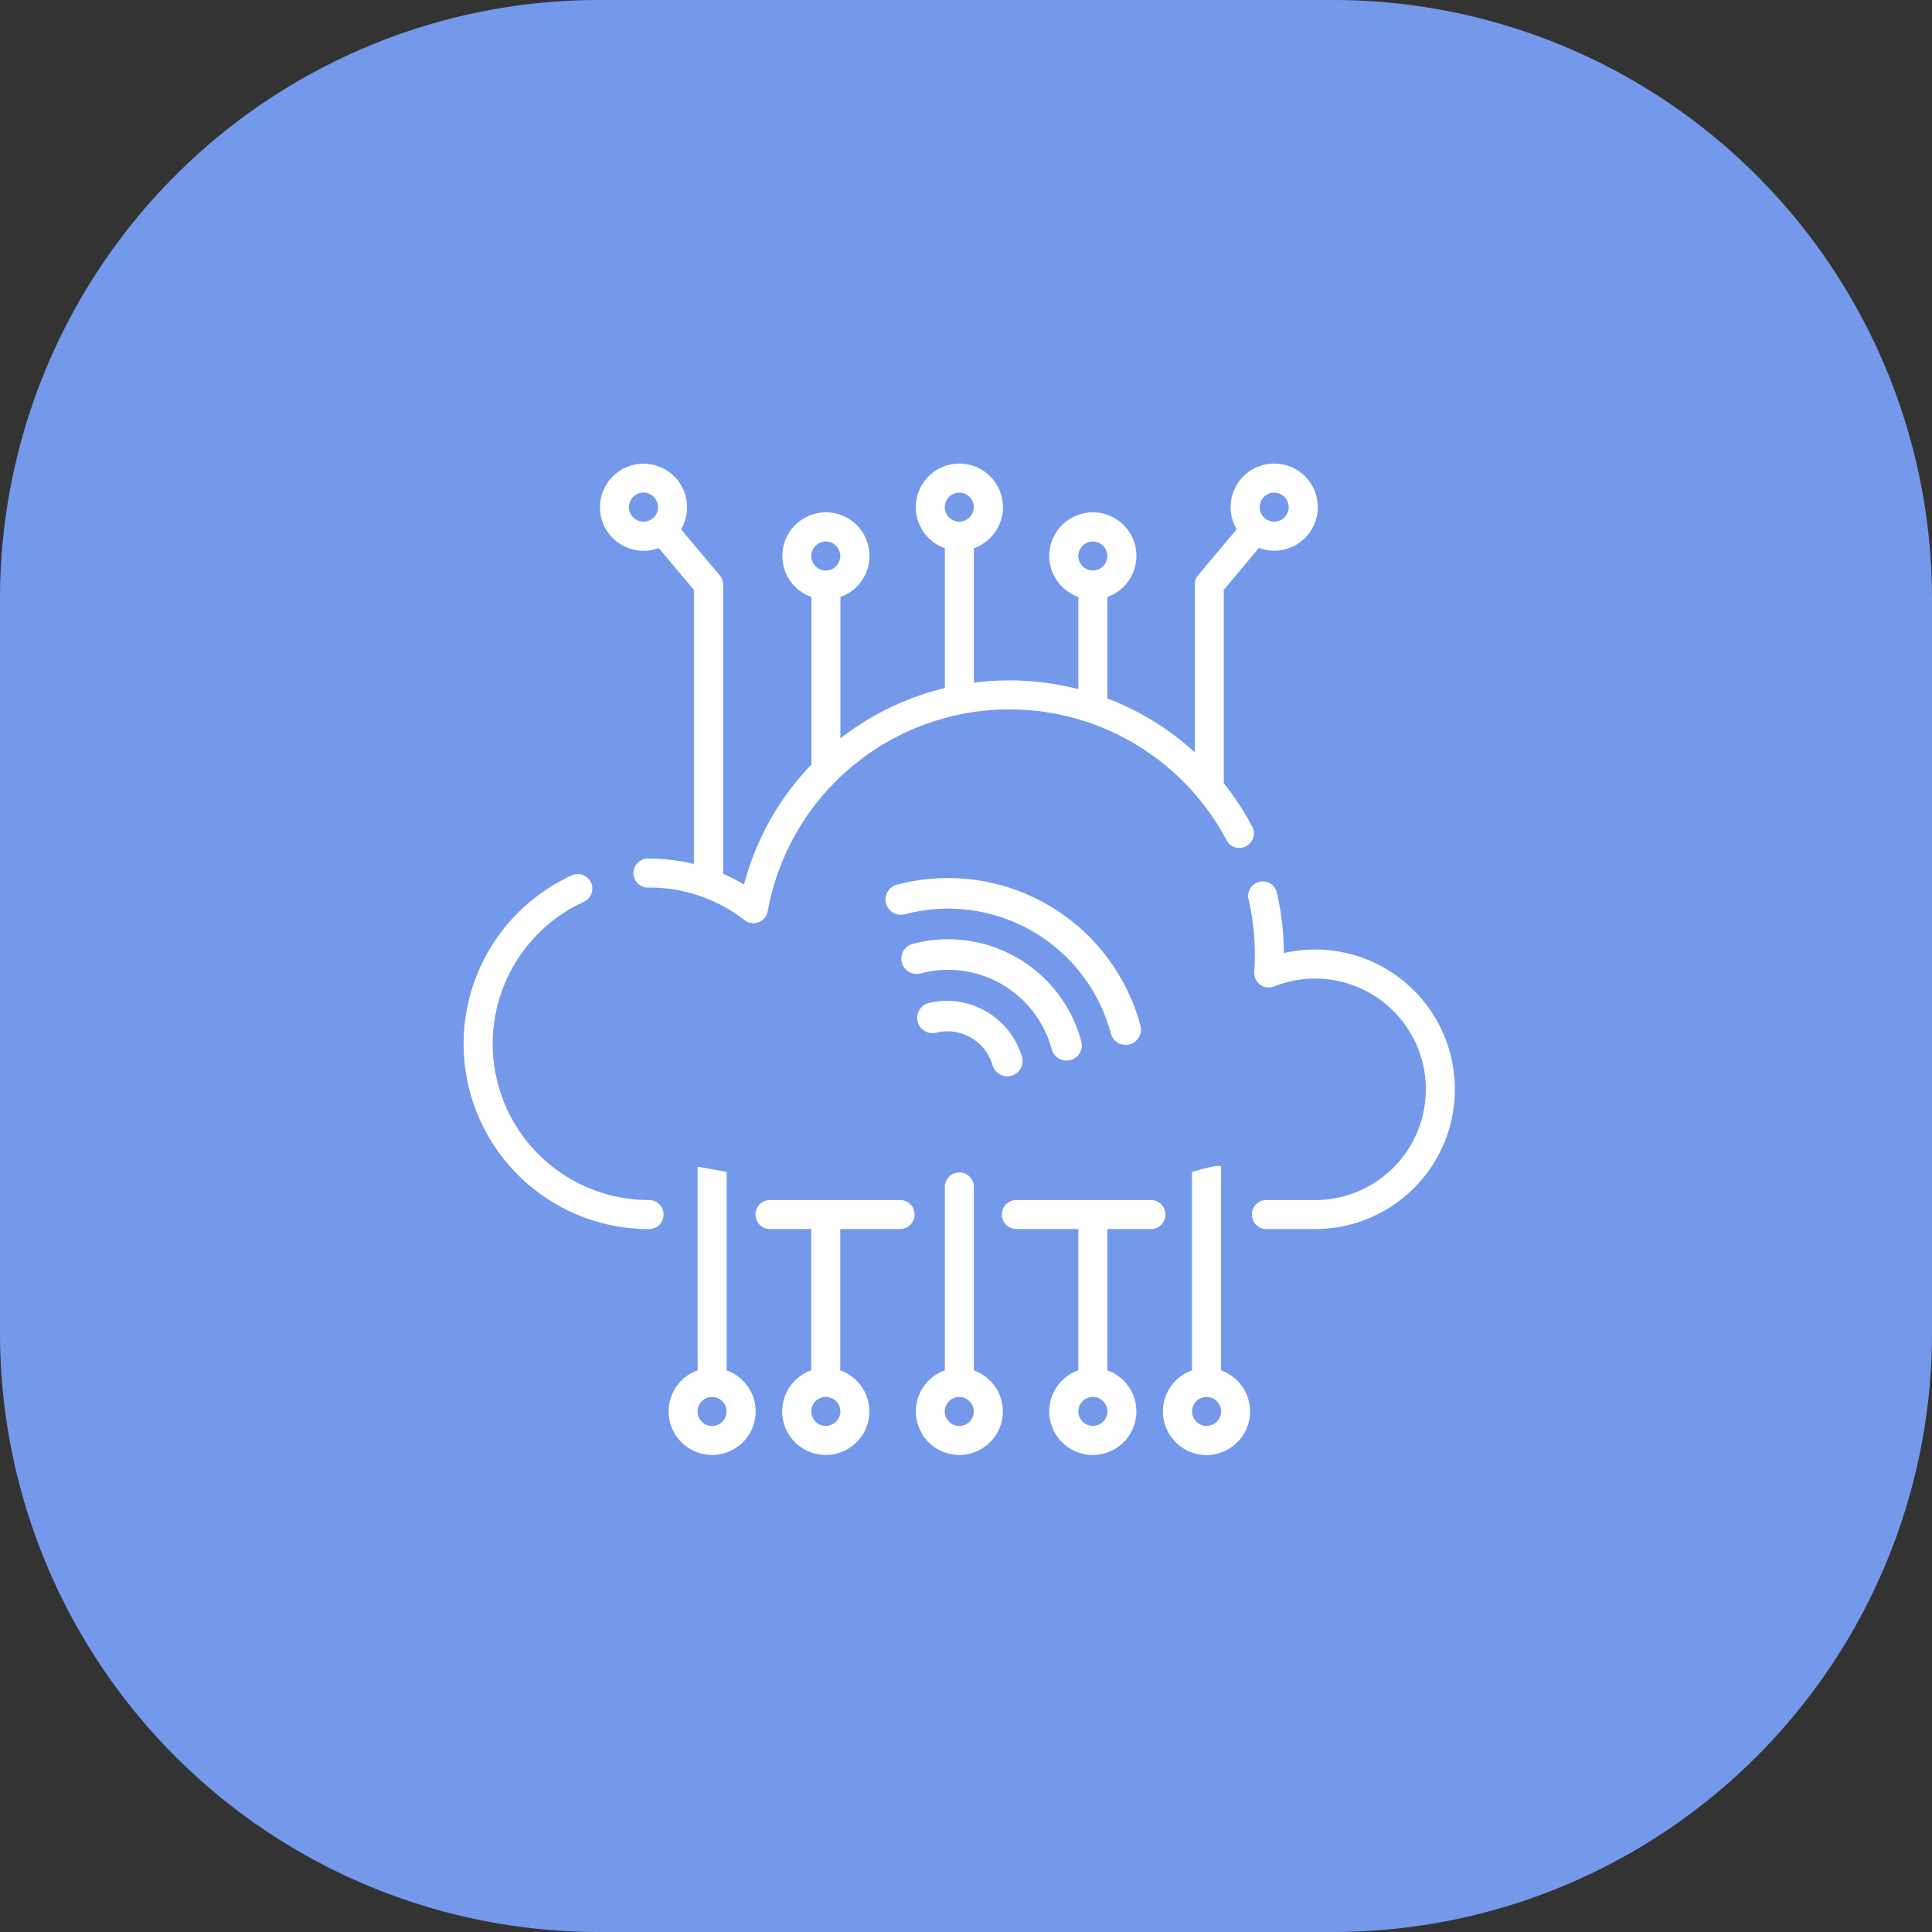 <svg xmlns="http://www.w3.org/2000/svg" width="100" height="100" viewBox="0 0 100 100"><rect x="0" y="0" width="100" height="100" fill="#333333" stroke="none"/><defs><style>.a{fill:#7499eb;}.b{fill:#fff;}</style></defs><g transform="translate(-1119 -6732)"><path class="a" d="M31,0H69a31,31,0,0,1,31,31V69a31,31,0,0,1-31,31H31A31,31,0,0,1,0,69V31A31,31,0,0,1,31,0Z" transform="translate(1119 6732)"/><g transform="translate(1143 6756)"><path class="b" d="M10.346,229.483a.752.752,0,0,0-.752-.752,8.086,8.086,0,0,1-3.348-15.449.752.752,0,0,0-.622-1.368,9.589,9.589,0,0,0,3.97,18.321A.752.752,0,0,0,10.346,229.483Z" transform="translate(0 -190.617)"/><path class="b" d="M79.066,23.166a12.712,12.712,0,0,1,23.735-3.7.752.752,0,1,0,1.327-.706,14.3,14.3,0,0,0-1.456-2.217V6.529l1.818-2.167a2.255,2.255,0,1,0-1.152-.966l-1.994,2.376a.752.752,0,0,0-.176.483V14.94a14.177,14.177,0,0,0-4.525-2.791V6.9a2.255,2.255,0,1,0-1.5,0V11.67a14.335,14.335,0,0,0-5.408-.335V4.377a2.255,2.255,0,1,0-1.5,0v7.236a14.188,14.188,0,0,0-5.408,2.607V6.9a2.255,2.255,0,1,0-1.5,0v8.671a14.124,14.124,0,0,0-3.487,6.213,9.506,9.506,0,0,0-1.085-.558V6.256a.752.752,0,0,0-.176-.483L74.577,3.4a2.253,2.253,0,1,0-1.152.966l1.818,2.167V20.72a9.659,9.659,0,0,0-2.321-.28.752.752,0,1,0,0,1.5,8.017,8.017,0,0,1,4.944,1.685.752.752,0,0,0,1.2-.462ZM105.281,1.5a.75.75,0,1,1-.752.75A.751.751,0,0,1,105.281,1.5ZM95.893,4.029a.75.75,0,1,1-.752.75A.751.751,0,0,1,95.893,4.029ZM88.982,1.5a.75.75,0,1,1-.752.75A.751.751,0,0,1,88.982,1.5ZM82.071,4.029a.75.75,0,1,1-.752.75A.751.751,0,0,1,82.071,4.029ZM71.884,2.253a.752.752,0,1,1,.752.75A.751.751,0,0,1,71.884,2.253Z" transform="translate(-63.328)"/><path class="b" d="M408.706,219.51a7.249,7.249,0,0,0-1.616.181,14.27,14.27,0,0,0-.359-3.1.752.752,0,1,0-1.465.336,12.761,12.761,0,0,1,.321,2.852c0,.294-.01.593-.031.89a.752.752,0,0,0,1.028.75,5.732,5.732,0,1,1,2.122,11.057h-2.465a.752.752,0,1,0,0,1.5h2.465a7.234,7.234,0,1,0,0-14.468Z" transform="translate(-364.636 -194.361)"/><path class="b" d="M286.232,380.343h-6.965a.752.752,0,1,0,0,1.5h3.152v7.313a2.255,2.255,0,1,0,1.5,0v-7.313h2.31a.752.752,0,0,0,0-1.5Zm-3.062,11.69a.75.75,0,1,1,.752-.75A.751.751,0,0,1,283.17,392.033Z" transform="translate(-250.605 -342.229)"/><path class="b" d="M157.763,380.343H150.92a.752.752,0,0,0,0,1.5h2.191v7.313a2.255,2.255,0,1,0,1.5,0v-7.313h3.15a.752.752,0,0,0,0-1.5Zm-3.9,11.69a.75.75,0,1,1,.752-.75A.751.751,0,0,1,153.862,392.033Z" transform="translate(-135.12 -342.229)"/><path class="b" d="M89.967,315.637a2.253,2.253,0,0,0-.752,4.377v10.273l1.5.273V320.014a2.253,2.253,0,0,0-.752-4.377Zm0,3a.75.75,0,1,1,.752-.75A.751.751,0,0,1,89.967,318.639Z" transform="translate(102.825 366.945) rotate(180)"/><path class="b" d="M235.755,315.637a2.253,2.253,0,0,0-.752,4.377v9.549a.752.752,0,0,0,1.5,0v-9.549a2.253,2.253,0,0,0-.752-4.377Zm0,3a.75.75,0,1,1,.752-.75A.751.751,0,0,1,235.755,318.639Z" transform="translate(261.409 366.945) rotate(180)"/><path class="b" d="M365.625,330.286V320.014a2.255,2.255,0,1,0-1.5,0V330.56C364.122,330.737,365.625,330.286,365.625,330.286Zm-.752-13.146a.75.75,0,1,1-.752.75A.751.751,0,0,1,364.874,317.14Z" transform="translate(403.323 366.945) rotate(180)"/><g transform="translate(2406.928 -6433.769) rotate(30)"><path class="b" d="M185.229,194.138a.792.792,0,0,0,1.12,1.12,5.555,5.555,0,0,1,7.844,0,.8.8,0,0,0,.561.231.792.792,0,0,0,.559-1.352A7.141,7.141,0,0,0,185.229,194.138Z" transform="translate(979.744 6591.043)"/><path class="b" d="M155.064,152.419a.792.792,0,0,0,1.12,1.12,8.723,8.723,0,0,1,12.325,0,.792.792,0,1,0,1.12-1.12A10.312,10.312,0,0,0,155.064,152.419Z" transform="translate(1007.668 6630.521)"/><path class="b" d="M215.395,236.322a.792.792,0,0,0,1.12,1.12,2.435,2.435,0,0,1,3.361,0,.792.792,0,0,0,1.12-1.12A4.057,4.057,0,0,0,215.395,236.322Z" transform="translate(951.819 6551.102)"/></g></g></g></svg>